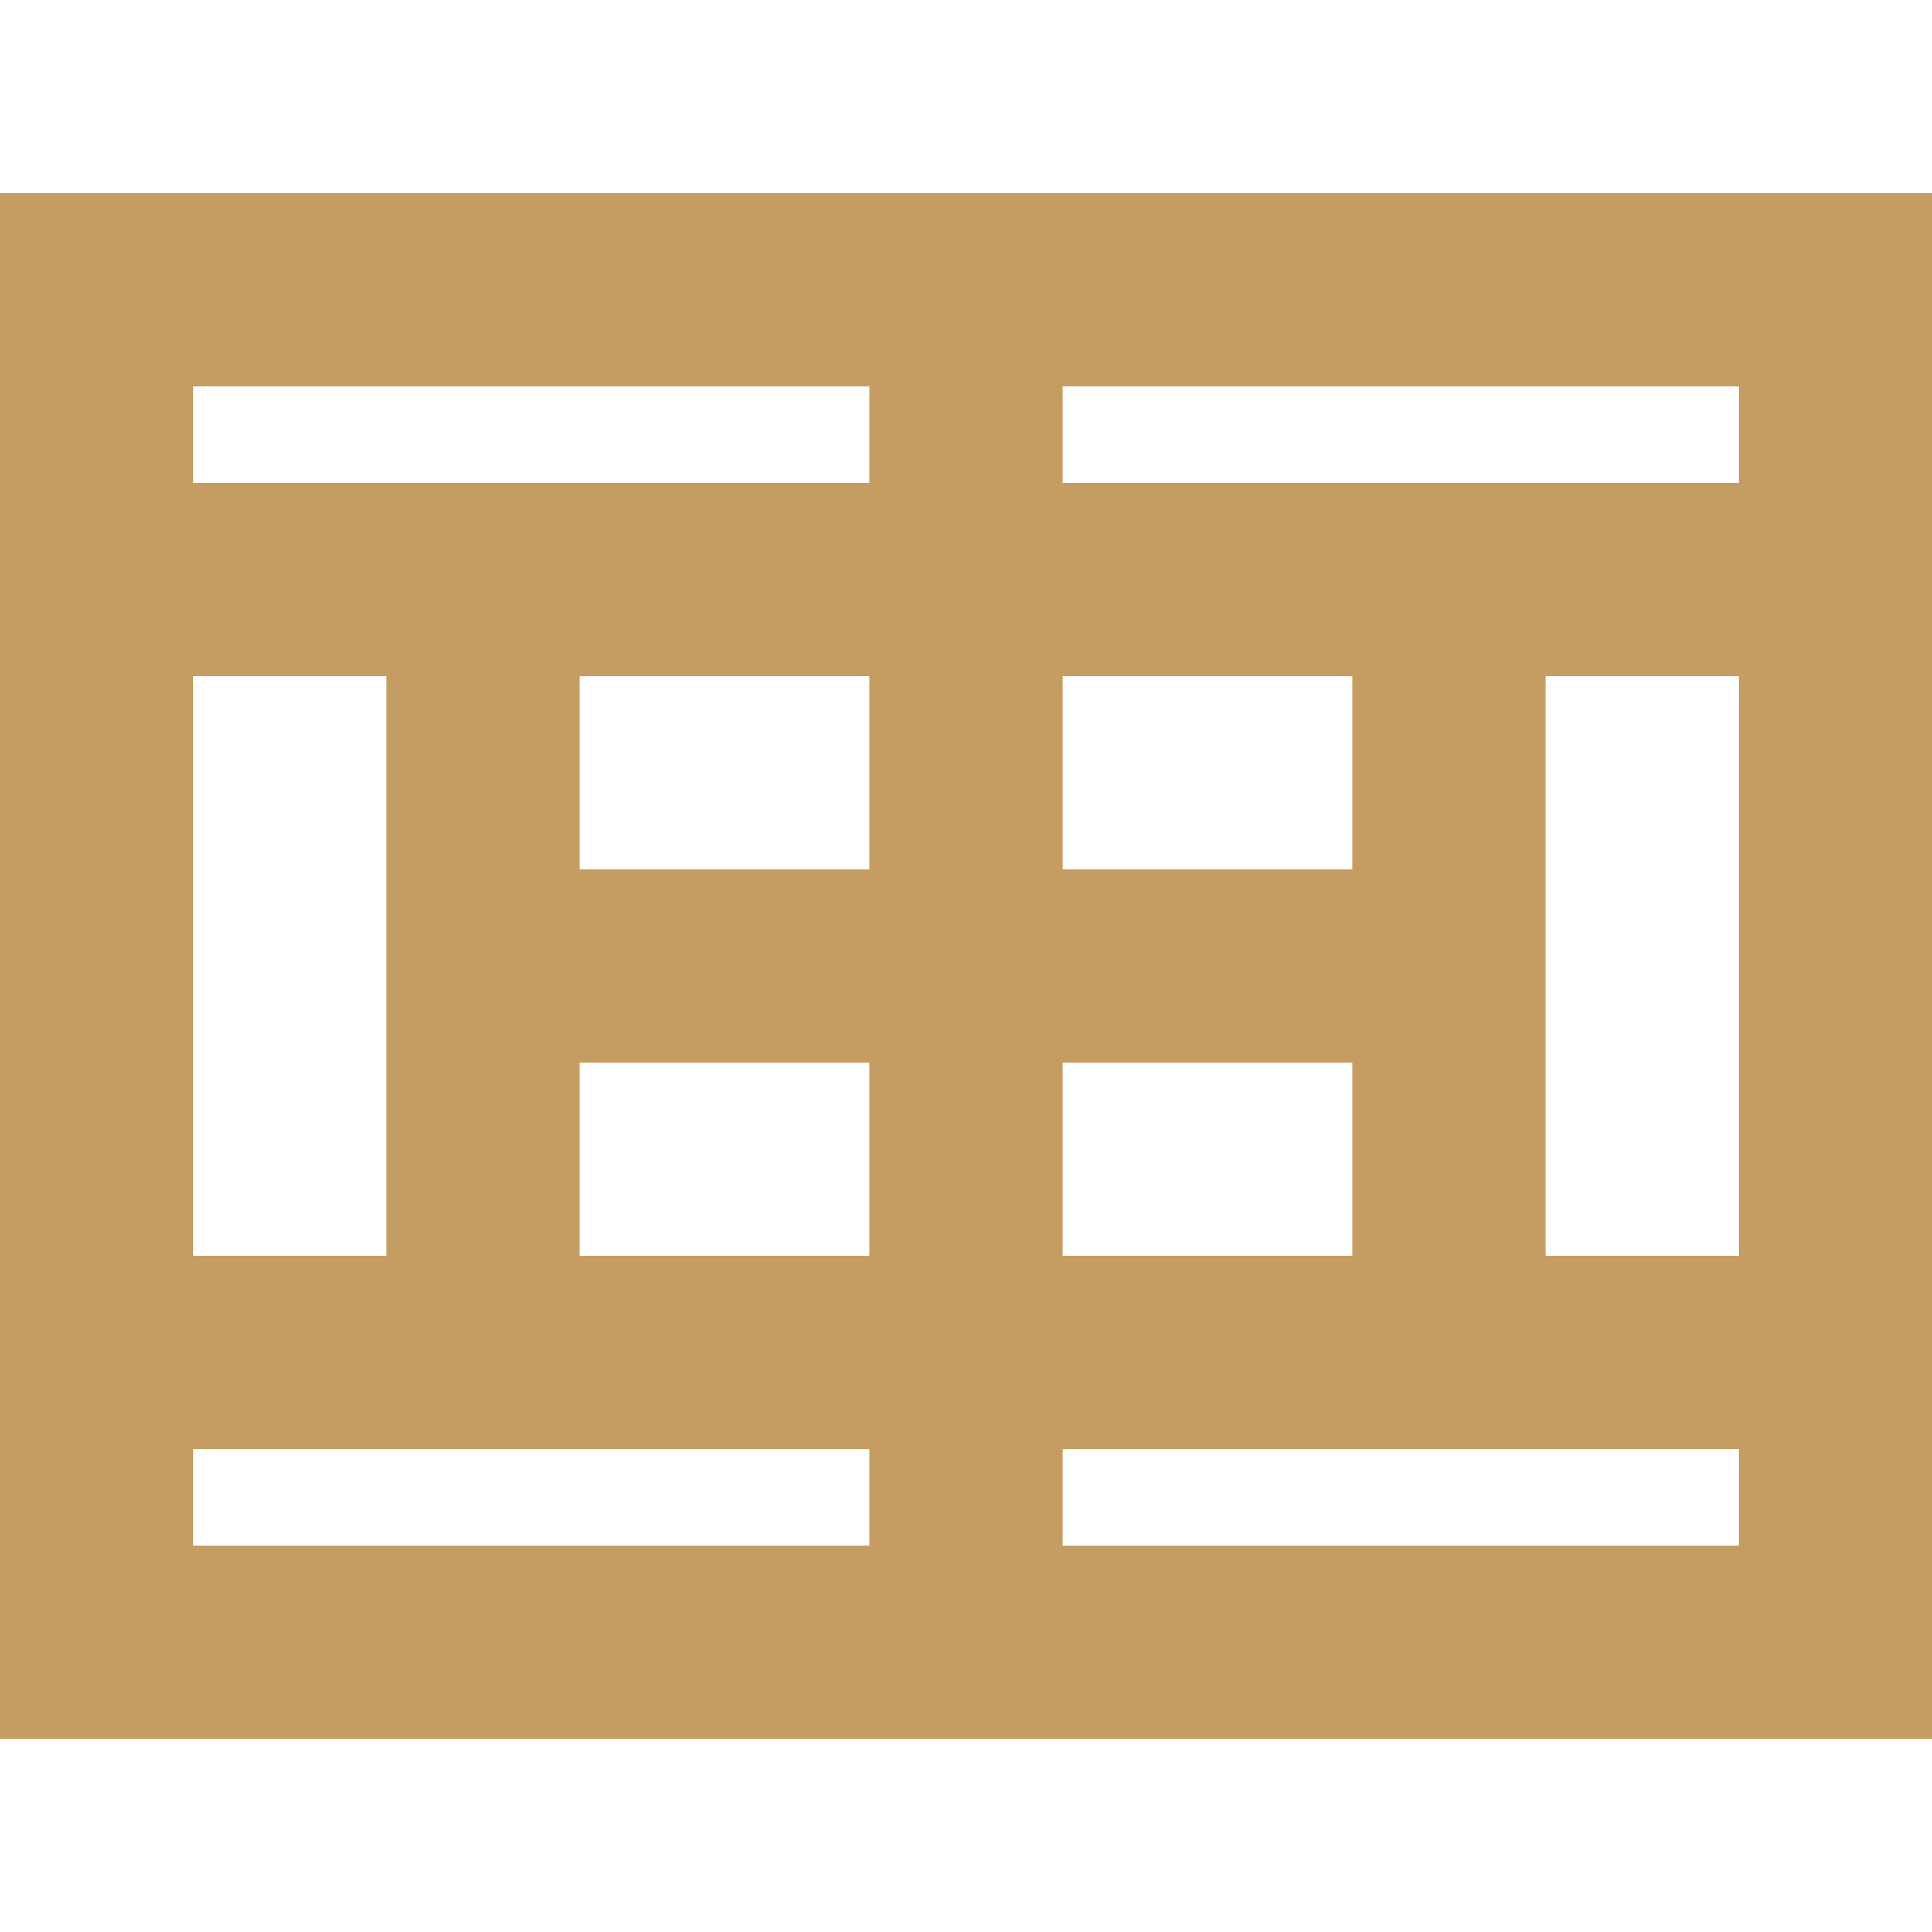 <svg xmlns="http://www.w3.org/2000/svg" xmlns:xlink="http://www.w3.org/1999/xlink" width="20" height="20" viewBox="0 0 20 20">
  <defs>
    <clipPath id="clip-path">
      <rect id="Retângulo_76" data-name="Retângulo 76" width="20" height="20" transform="translate(315.25 3956)" fill="#c59d62"/>
    </clipPath>
  </defs>
  <g id="poliesportiva" transform="translate(-315.25 -3956)" clip-path="url(#clip-path)">
    <g id="Layer_2" data-name="Layer 2" transform="translate(313.25 3954)">
      <path id="Caminho_49" data-name="Caminho 49" d="M22,4H2V20H22ZM20,7H13V6h7Zm-4,4H13V9h3Zm-5,0H8V9h3ZM6,15H4V9H6Zm2-2h3v2H8Zm5,0h3v2H13Zm5-4h2v6H18ZM11,6V7H4V6ZM4,17h7v1H4Zm9,1V17h7v1Z" fill="#c59d62"/>
    </g>
  </g>
</svg>
